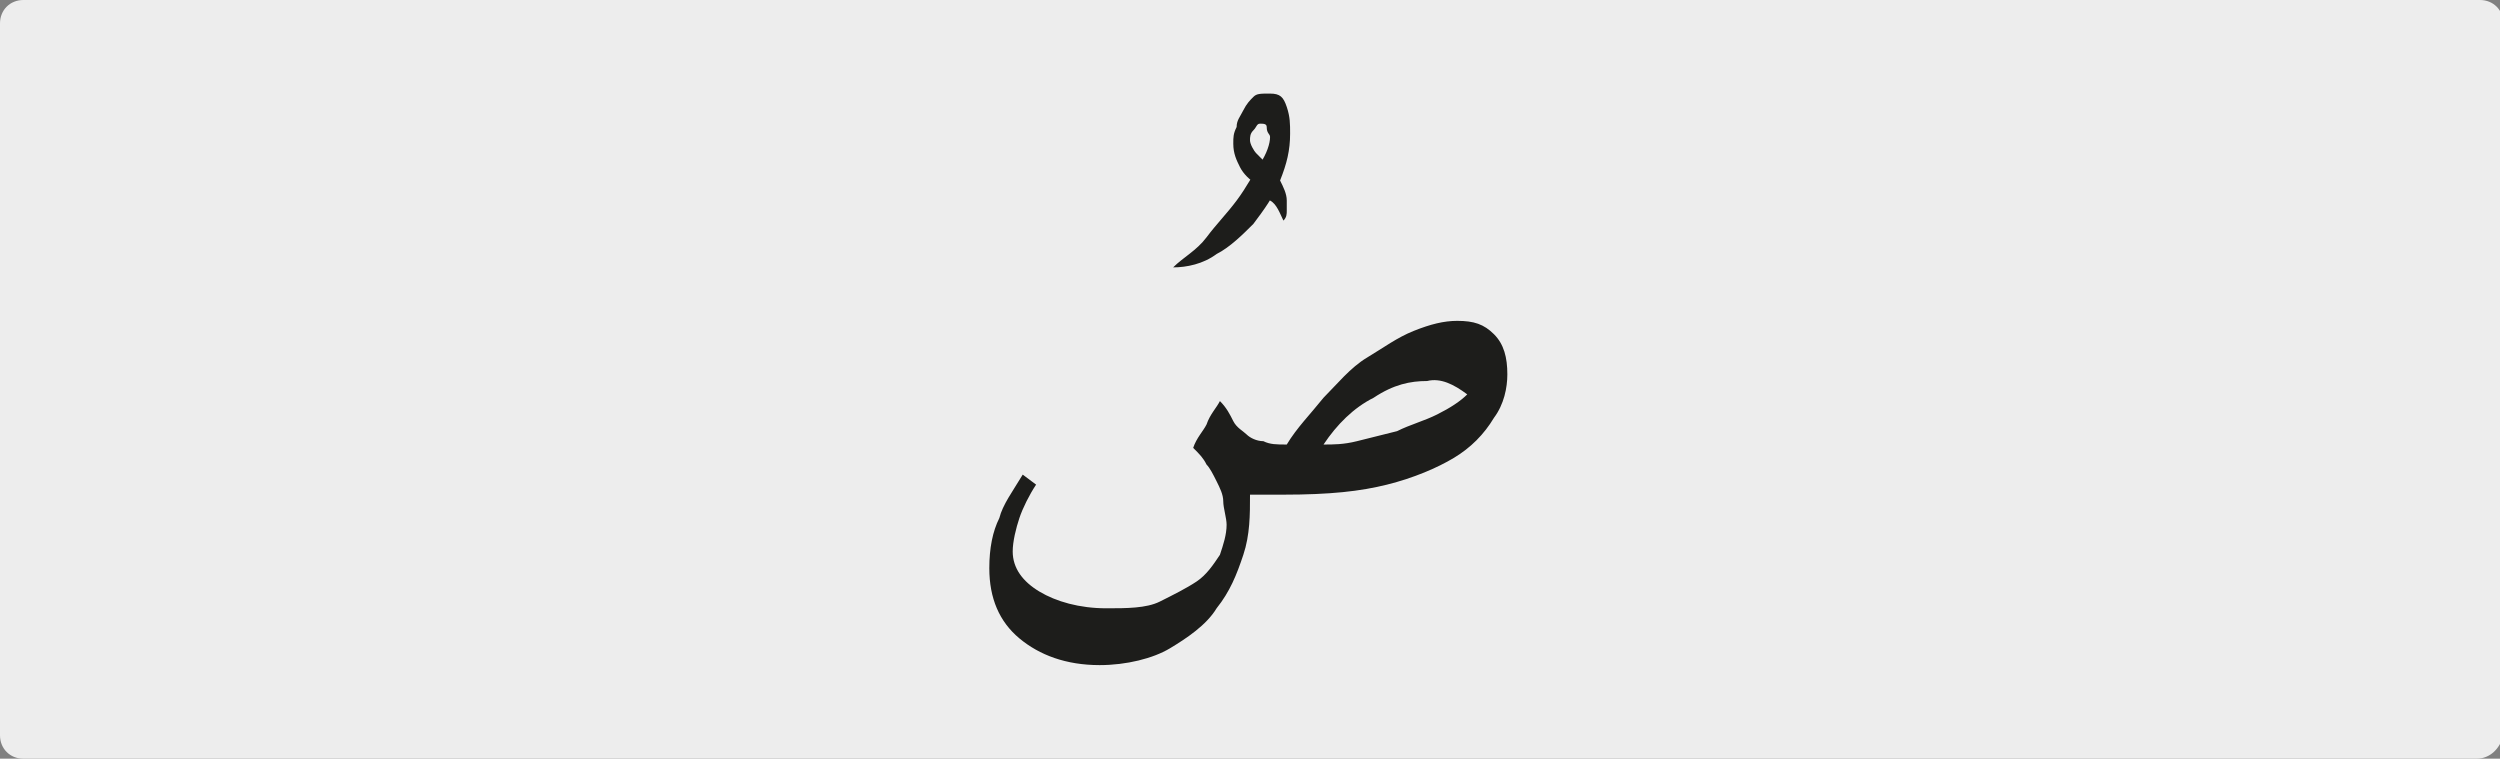 <?xml version="1.0" encoding="utf-8"?>
<!-- Generator: Adobe Illustrator 24.1.3, SVG Export Plug-In . SVG Version: 6.00 Build 0)  -->
<svg version="1.1" id="katman_1" xmlns="http://www.w3.org/2000/svg" xmlns:xlink="http://www.w3.org/1999/xlink" x="0px" y="0px"
	 viewBox="0 0 74.8 22.7" style="enable-background:new 0 0 74.8 22.7;" xml:space="preserve">
<rect x="0" y="0" width="74.8" height="22.7" fill="#808080" stroke="none"/>
<style type="text/css">
	.st0{clip-path:url(#SVGID_2_);fill:#EDEDED;}
	.st1{clip-path:url(#SVGID_2_);fill:#1D1D1B;}
</style>
<g>
	<defs>
		<rect id="SVGID_1_" x="0" y="0" width="74.8" height="22.7"/>
	</defs>
	<clipPath id="SVGID_2_">
		<use xlink:href="#SVGID_1_"  style="overflow:visible;"/>
	</clipPath>
	<path class="st0" d="M74.1,22.7H0.7C0.3,22.7,0,22.4,0,22V0.7C0,0.3,0.3,0,0.7,0h73.5c0.4,0,0.7,0.3,0.7,0.7V22
		C74.8,22.4,74.5,22.7,74.1,22.7"/>
	<path class="st1" d="M43.9,11.8c-0.2,0.2-0.5,0.4-0.9,0.6s-0.8,0.3-1.2,0.5c-0.4,0.1-0.8,0.2-1.2,0.3c-0.4,0.1-0.7,0.1-1,0.1
		c0.4-0.6,0.9-1.1,1.5-1.4c0.6-0.4,1.1-0.5,1.6-0.5C43.1,11.3,43.5,11.5,43.9,11.8 M41.5,14.5c0.8-0.2,1.5-0.5,2-0.8
		s0.9-0.7,1.2-1.2c0.3-0.4,0.4-0.9,0.4-1.3c0-0.5-0.1-0.9-0.4-1.2c-0.3-0.3-0.6-0.4-1.1-0.4c-0.4,0-0.8,0.1-1.3,0.3
		c-0.5,0.2-0.9,0.5-1.4,0.8c-0.5,0.3-0.9,0.8-1.3,1.2c-0.4,0.5-0.8,0.9-1.1,1.4c-0.3,0-0.5,0-0.7-0.1c-0.2,0-0.4-0.1-0.5-0.2
		c-0.1-0.1-0.3-0.2-0.4-0.4s-0.2-0.4-0.4-0.6c-0.1,0.2-0.3,0.4-0.4,0.7c-0.1,0.2-0.3,0.4-0.4,0.7c0.2,0.2,0.3,0.3,0.4,0.5
		c0.1,0.1,0.2,0.3,0.3,0.5c0.1,0.2,0.2,0.4,0.2,0.6c0,0.2,0.1,0.5,0.1,0.7c0,0.3-0.1,0.6-0.2,0.9c-0.2,0.3-0.4,0.6-0.7,0.8
		c-0.3,0.2-0.7,0.4-1.1,0.6c-0.4,0.2-1,0.2-1.6,0.2c-0.8,0-1.5-0.2-2-0.5s-0.8-0.7-0.8-1.2c0-0.3,0.1-0.7,0.2-1
		c0.1-0.3,0.3-0.7,0.5-1l-0.4-0.3c-0.3,0.5-0.6,0.9-0.7,1.3c-0.2,0.4-0.3,0.9-0.3,1.5c0,0.9,0.3,1.6,0.9,2.1
		c0.6,0.5,1.4,0.8,2.4,0.8c0.8,0,1.6-0.2,2.1-0.5s1.1-0.7,1.4-1.2c0.4-0.5,0.6-1,0.8-1.6c0.2-0.6,0.2-1.2,0.2-1.8c0.1,0,0.2,0,0.4,0
		c0.2,0,0.4,0,0.6,0C39.8,14.8,40.7,14.7,41.5,14.5 M37.5,2.9c-0.1,0.1-0.2,0.2-0.3,0.4s-0.2,0.3-0.2,0.5c-0.1,0.2-0.1,0.3-0.1,0.5
		c0,0.3,0.1,0.5,0.2,0.7c0.1,0.2,0.3,0.4,0.5,0.5C37.6,5.7,37.8,5.9,38,6s0.3,0.4,0.4,0.6c0.1-0.1,0.1-0.2,0.1-0.3
		c0-0.1,0-0.2,0-0.3c0-0.2-0.1-0.4-0.2-0.6S38.1,5.2,38,5c-0.1-0.1-0.3-0.3-0.4-0.4c-0.1-0.1-0.2-0.3-0.2-0.4c0-0.1,0-0.2,0.1-0.3
		c0.1-0.1,0.1-0.2,0.2-0.2c0.1,0,0.2,0,0.2,0.1C37.9,4,38,4,38,4.1c0,0.2-0.1,0.5-0.3,0.8S37.3,5.6,37,6c-0.3,0.4-0.6,0.7-0.9,1.1
		s-0.7,0.6-1,0.9c0.4,0,0.9-0.1,1.3-0.4c0.4-0.2,0.8-0.6,1.1-0.9c0.3-0.4,0.6-0.8,0.8-1.3c0.2-0.5,0.3-0.9,0.3-1.4
		c0-0.3,0-0.5-0.1-0.8s-0.2-0.4-0.5-0.4C37.7,2.8,37.6,2.8,37.5,2.9"/>
</g>
</svg>
